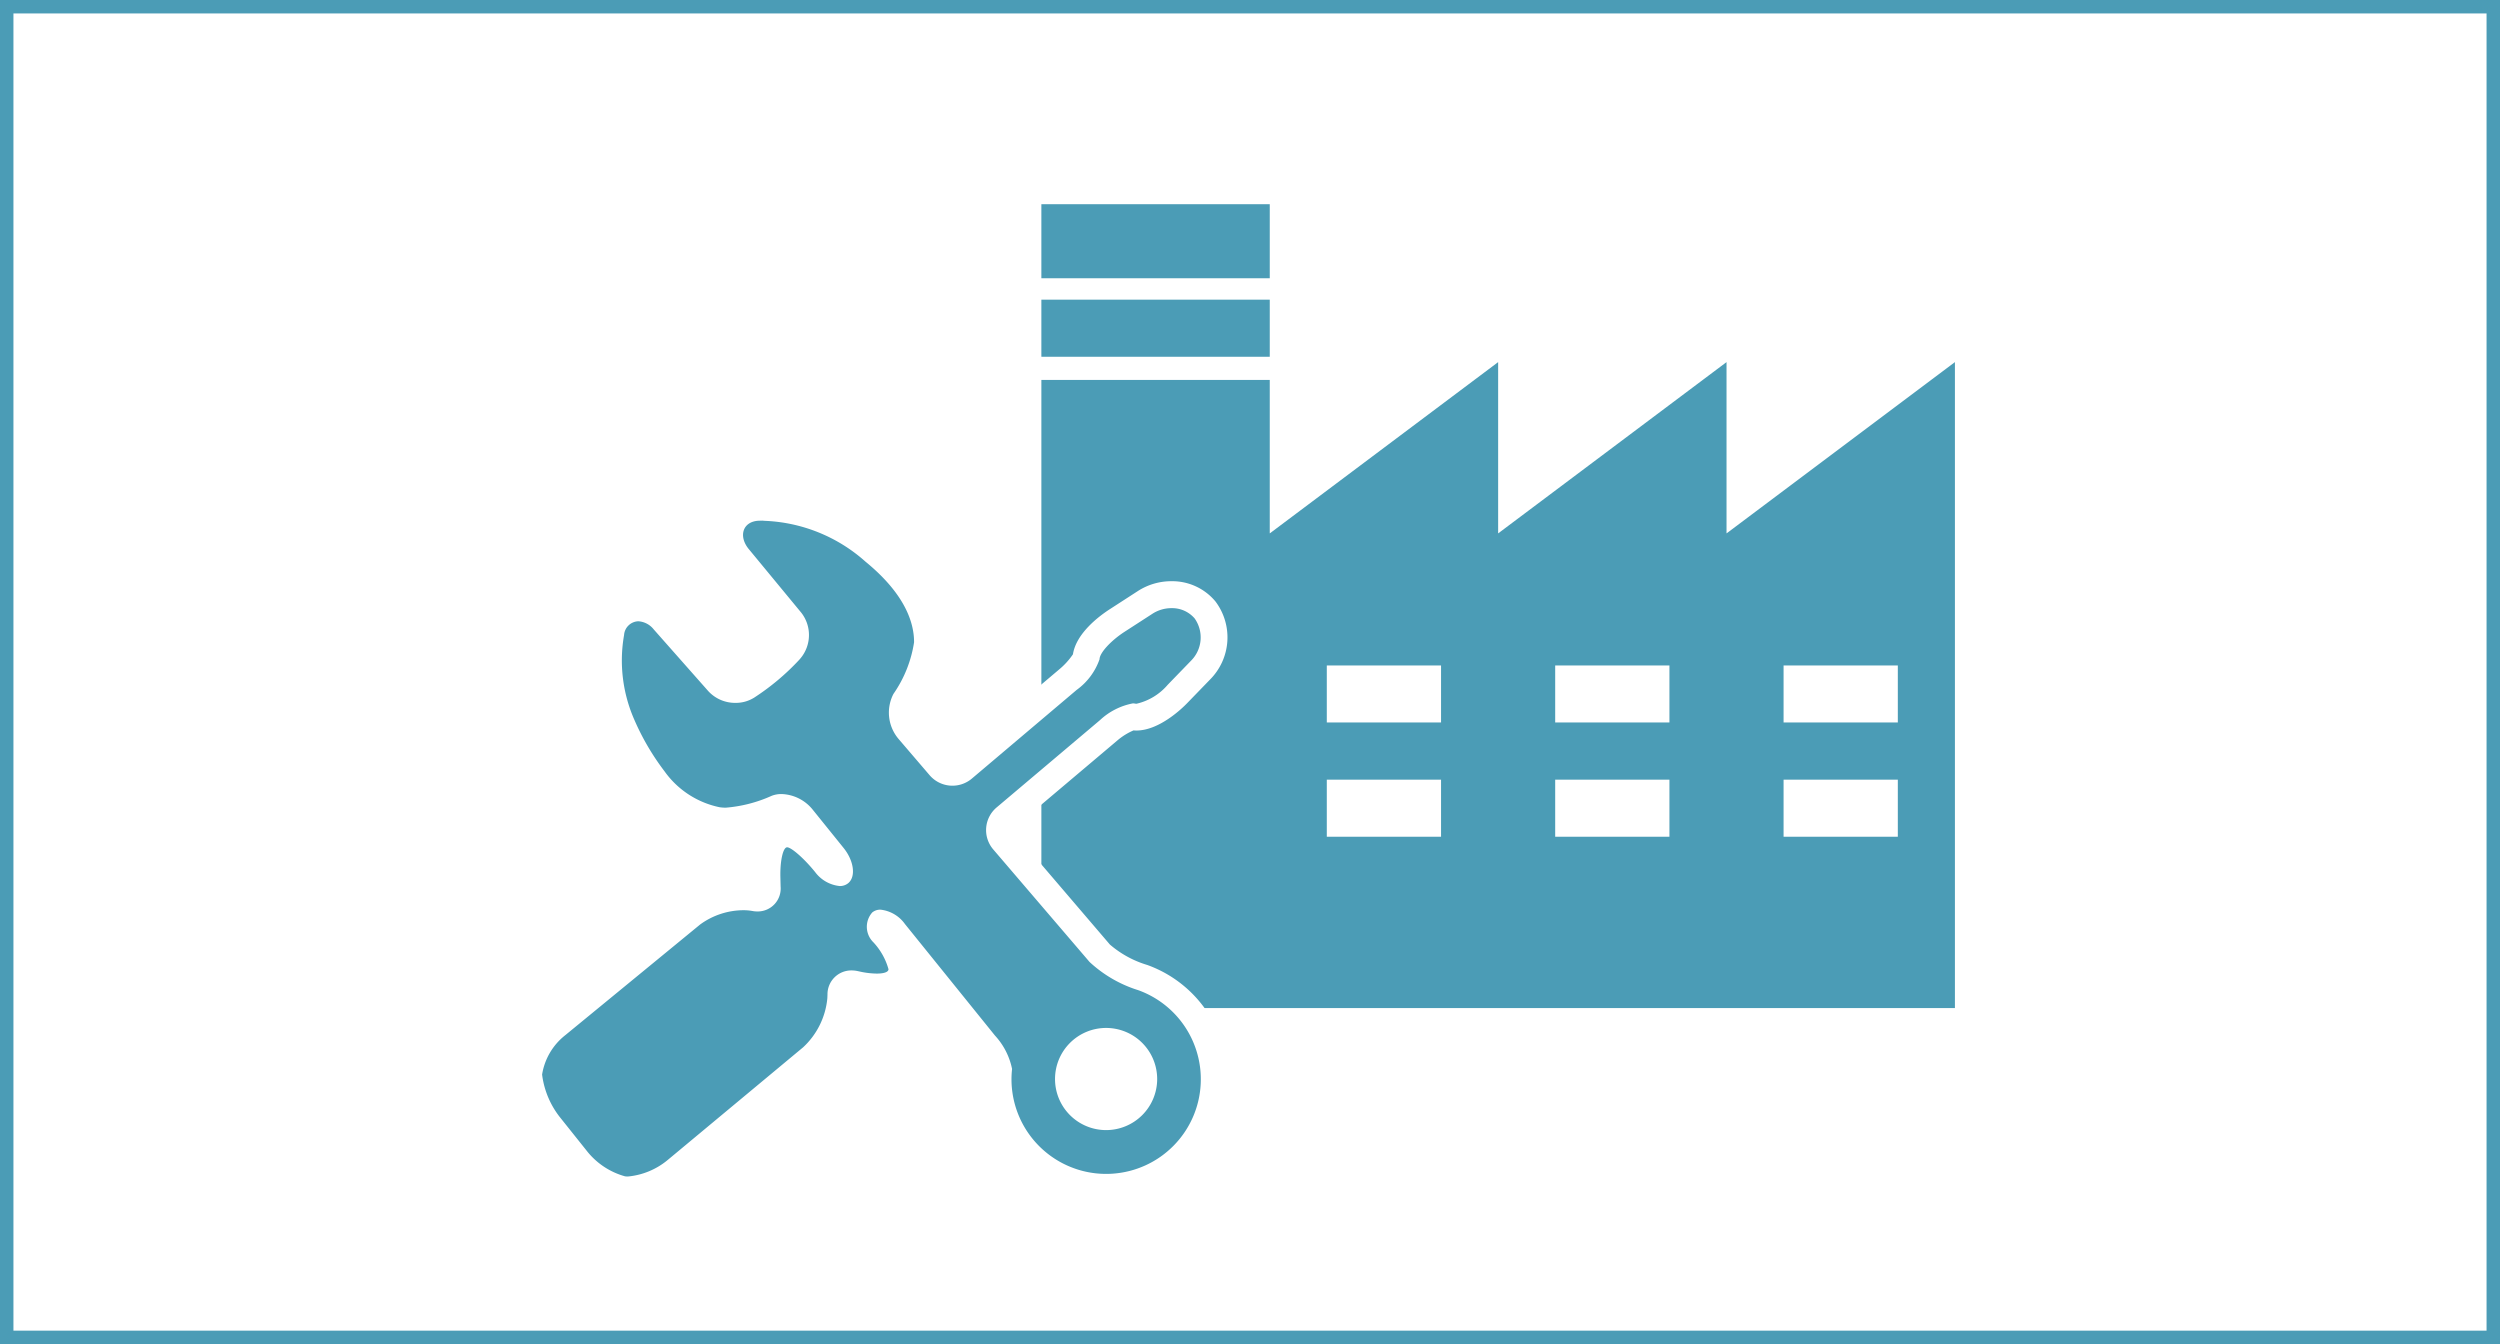 <svg id="アイコン_施設用途から探す" data-name="アイコン：施設用途から探す" xmlns="http://www.w3.org/2000/svg" width="186" height="100" viewBox="0 0 186 100"><rect x="0" y="0" width="186" height="100" fill="#333333" stroke="none"/><defs><style>.cls-1{fill:#fff;}.cls-2{fill:#4b9cb6;}</style></defs><title>アイコン：機械工場</title><rect class="cls-1" x="0.5" y="0.5" width="185" height="99"/><path class="cls-2" d="M185,1V99H1V1H185m1-1H0V100H186V0Z"/><rect class="cls-1" x="94.44" y="46.94" width="2.467" height="3.949"/><rect class="cls-1" x="94.44" y="46.94" width="2.467" height="3.949"/><rect class="cls-1" x="94.44" y="46.94" width="2.467" height="3.949"/><rect class="cls-1" x="94.44" y="46.94" width="2.467" height="3.949"/><rect class="cls-1" x="94.44" y="46.94" width="2.467" height="3.949"/><rect class="cls-1" x="94.44" y="46.94" width="2.467" height="3.949"/><rect class="cls-2" x="77.478" y="22.295" width="16.992" height="4.248"/><rect class="cls-2" x="77.478" y="15.193" width="16.992" height="5.509"/><path class="cls-2" d="M128.454,39.685V26.941L111.462,39.685V26.941L94.47,39.685V28.269H77.478V75h67.968V26.941Zm-21.24,22.568h-8.5V58.005h8.5Zm0-8.5h-8.5V49.509h8.5Zm16.992,8.5h-8.5V58.005h8.5Zm0-8.5h-8.5V49.509h8.5Zm16.992,8.5h-8.5V58.005h8.5Zm0-8.5h-8.5V49.509h8.5Z"/><path class="cls-2" d="M46.723,88.532a2.614,2.614,0,0,1-.339-.021,6.455,6.455,0,0,1-3.526-2.289l-1.917-2.395a7.394,7.394,0,0,1-1.608-3.877,5.645,5.645,0,0,1,2.083-3.7l10.036-8.237a6.519,6.519,0,0,1,3.857-1.293,4.6,4.6,0,0,1,.842.074,1.2,1.2,0,0,0,.2.019.691.691,0,0,0,.512-.2.858.858,0,0,0,.212-.639l-.017-.689a4.567,4.567,0,0,1,.653-2.882,1.188,1.188,0,0,1,.849-.367c.848,0,1.962,1.127,2.747,2.073l.108.131a1.684,1.684,0,0,0,1.057.678,1.838,1.838,0,0,0-.489-1.207l-2.311-2.865a2.1,2.1,0,0,0-1.534-.772.975.975,0,0,0-.36.061A10.856,10.856,0,0,1,54,61.093a4.112,4.112,0,0,1-.618-.045,7.721,7.721,0,0,1-4.723-3.042,19.014,19.014,0,0,1-2.389-4.078,11.972,11.972,0,0,1-.818-6.87,2.086,2.086,0,0,1,2.036-1.832,2.549,2.549,0,0,1,1.9.938l4.068,4.6a1.7,1.7,0,0,0,1.272.534,1.583,1.583,0,0,0,.826-.219,16.952,16.952,0,0,0,3.179-2.663l.084-.1a1.711,1.711,0,0,0,.036-2.089L54.936,41.5a2.409,2.409,0,0,1-.476-2.531,2.165,2.165,0,0,1,1.979-1.214c.114-.005.231-.007.354-.007a12.962,12.962,0,0,1,8.226,3.262c3.3,2.7,3.991,5.171,3.988,6.773a9.727,9.727,0,0,1-1.677,4.358A2.048,2.048,0,0,0,67.6,54.31l2.32,2.71a1.239,1.239,0,0,0,1.74.141l7.794-6.6a5.125,5.125,0,0,0,1.354-1.61c-.01-1.251,2.077-2.64,2.316-2.794l2.072-1.34a3.582,3.582,0,0,1,1.95-.573,3.186,3.186,0,0,1,2.5,1.136,3.428,3.428,0,0,1-.339,4.482l-1.724,1.778a5.143,5.143,0,0,1-3.039,1.715,1.579,1.579,0,0,1-.339-.036,5.226,5.226,0,0,0-1.735,1.021l-7.686,6.493a1.206,1.206,0,0,0-.139,1.711l7.165,8.371a8.3,8.3,0,0,0,3.2,1.811A8.046,8.046,0,1,1,74.3,79.418a6.758,6.758,0,0,0-1.055-1.748l-6.7-8.3a1.68,1.68,0,0,0-1.039-.694.875.875,0,0,0,.245.792A5.848,5.848,0,0,1,67.1,72.1c0,.311-.135,1.325-1.874,1.325a7.144,7.144,0,0,1-1.516-.185l-.086-.018a1.275,1.275,0,0,0-.268-.032.775.775,0,0,0-.794.832l-.011.278A6.631,6.631,0,0,1,60.4,78.68L50.343,87.052A6.344,6.344,0,0,1,46.723,88.532Zm35.57-11.044a2.8,2.8,0,1,0,2.8,2.8A2.8,2.8,0,0,0,82.293,77.488Z"/><path class="cls-1" d="M56.794,38.746a11.961,11.961,0,0,1,7.592,3.036c2.934,2.4,3.624,4.521,3.621,6a9.117,9.117,0,0,1-1.532,3.841,3.026,3.026,0,0,0,.366,3.341l2.321,2.71a2.237,2.237,0,0,0,3.144.253l7.8-6.6a4.729,4.729,0,0,0,1.7-2.278c0-.465.837-1.382,1.869-2.049l2.072-1.34a2.6,2.6,0,0,1,1.407-.413,2.208,2.208,0,0,1,1.728.765,2.451,2.451,0,0,1-.281,3.157l-1.723,1.779a4.323,4.323,0,0,1-2.321,1.41.542.542,0,0,1-.124-.013.7.7,0,0,0-.143-.014,4.947,4.947,0,0,0-2.453,1.248l-7.687,6.493a2.207,2.207,0,0,0-.253,3.125l7.165,8.372a9.459,9.459,0,0,0,3.623,2.1,7.043,7.043,0,1,1-9.43,6.623,6.84,6.84,0,0,1,.043-.762,5.183,5.183,0,0,0-1.272-2.485l-6.7-8.3a2.576,2.576,0,0,0-1.818-1.066.928.928,0,0,0-.613.208,1.611,1.611,0,0,0,.088,2.223,4.836,4.836,0,0,1,1.121,2c0,.212-.343.325-.874.325a6.191,6.191,0,0,1-1.3-.161l-.106-.022a2.17,2.17,0,0,0-.467-.052,1.773,1.773,0,0,0-1.792,1.792l-.011.28a5.7,5.7,0,0,1-1.8,3.646L49.7,86.283a5.414,5.414,0,0,1-2.981,1.249,1.793,1.793,0,0,1-.212-.012A5.471,5.471,0,0,1,43.638,85.6l-1.916-2.4a6.414,6.414,0,0,1-1.39-3.252,4.657,4.657,0,0,1,1.719-2.926l10.035-8.236a5.5,5.5,0,0,1,3.223-1.066,3.652,3.652,0,0,1,.659.056,2.073,2.073,0,0,0,.386.037,1.708,1.708,0,0,0,1.723-1.859l-.016-.69c-.03-1.229.2-2.225.5-2.225s1.193.768,1.977,1.712l.106.128a2.6,2.6,0,0,0,1.829,1.042.965.965,0,0,0,.639-.217c.578-.489.421-1.662-.35-2.618l-2.311-2.865a3.094,3.094,0,0,0-2.311-1.144,1.97,1.97,0,0,0-.734.134,10.27,10.27,0,0,1-3.41.88,3.011,3.011,0,0,1-.463-.034,6.693,6.693,0,0,1-4.1-2.683,18.319,18.319,0,0,1-2.24-3.827,10.943,10.943,0,0,1-.762-6.3,1.1,1.1,0,0,1,1.055-1.024,1.583,1.583,0,0,1,1.147.6l4.066,4.6a2.715,2.715,0,0,0,2.024.871,2.571,2.571,0,0,0,1.346-.365l.04-.024a17.763,17.763,0,0,0,3.368-2.831l.085-.1a2.7,2.7,0,0,0,.056-3.386l-3.91-4.738c-.782-.948-.462-2.066.766-2.109.1,0,.21-.006.32-.006m25.5,45.344a3.8,3.8,0,1,0-3.8-3.8,3.8,3.8,0,0,0,3.8,3.8m-25.5-47.344h0c-.134,0-.264,0-.391.007a3.143,3.143,0,0,0-2.854,1.8,3.424,3.424,0,0,0,.616,3.577l3.911,4.738a.71.71,0,0,1-.014.791l-.088.1a15.962,15.962,0,0,1-2.911,2.446.626.626,0,0,1-.34.093.745.745,0,0,1-.524-.194l-4.066-4.6a3.584,3.584,0,0,0-2.647-1.276,3.088,3.088,0,0,0-3.018,2.642,12.967,12.967,0,0,0,.874,7.438,20.309,20.309,0,0,0,2.538,4.329,8.676,8.676,0,0,0,5.345,3.4,5.042,5.042,0,0,0,.773.058,10.437,10.437,0,0,0,3.494-.766A2.277,2.277,0,0,0,57,61.71a4.959,4.959,0,0,0-.936,3.6l.01.457a5.81,5.81,0,0,0-.763-.049,7.474,7.474,0,0,0-4.493,1.521L40.783,75.478a6.539,6.539,0,0,0-2.451,4.472,8.255,8.255,0,0,0,1.829,4.5l1.915,2.395a7.339,7.339,0,0,0,4.189,2.658,3.828,3.828,0,0,0,.458.027,7.314,7.314,0,0,0,4.26-1.711l10.054-8.372a7.629,7.629,0,0,0,2.516-5.105l0-.111a8.021,8.021,0,0,0,1.671.2A2.588,2.588,0,0,0,68,72.76L72.462,78.3a6.012,6.012,0,0,1,.814,1.3q-.028.357-.028.693a9.045,9.045,0,1,0,12.107-8.5,7.58,7.58,0,0,1-2.78-1.52L75.41,61.893a.207.207,0,0,1,.023-.3L83.12,55.1a4.68,4.68,0,0,1,1.215-.758c.072.006.143.009.215.009,1.713,0,3.43-1.68,3.756-2.017l1.725-1.78a4.442,4.442,0,0,0,.394-5.812,4.18,4.18,0,0,0-3.277-1.5,4.58,4.58,0,0,0-2.494.734l-2.072,1.34c-.778.5-2.513,1.788-2.755,3.364A5.41,5.41,0,0,1,78.809,49.8l-7.8,6.6a.238.238,0,0,1-.332-.027L68.361,53.66a1.082,1.082,0,0,1-.178-1,10.353,10.353,0,0,0,1.824-4.876c0-1.82-.749-4.606-4.356-7.551a13.941,13.941,0,0,0-8.857-3.487Zm1.3,24.346.062-.025.043.005-.105.02Zm24.2,21a1.8,1.8,0,1,1,1.8-1.8,1.8,1.8,0,0,1-1.8,1.8Z"/></svg>